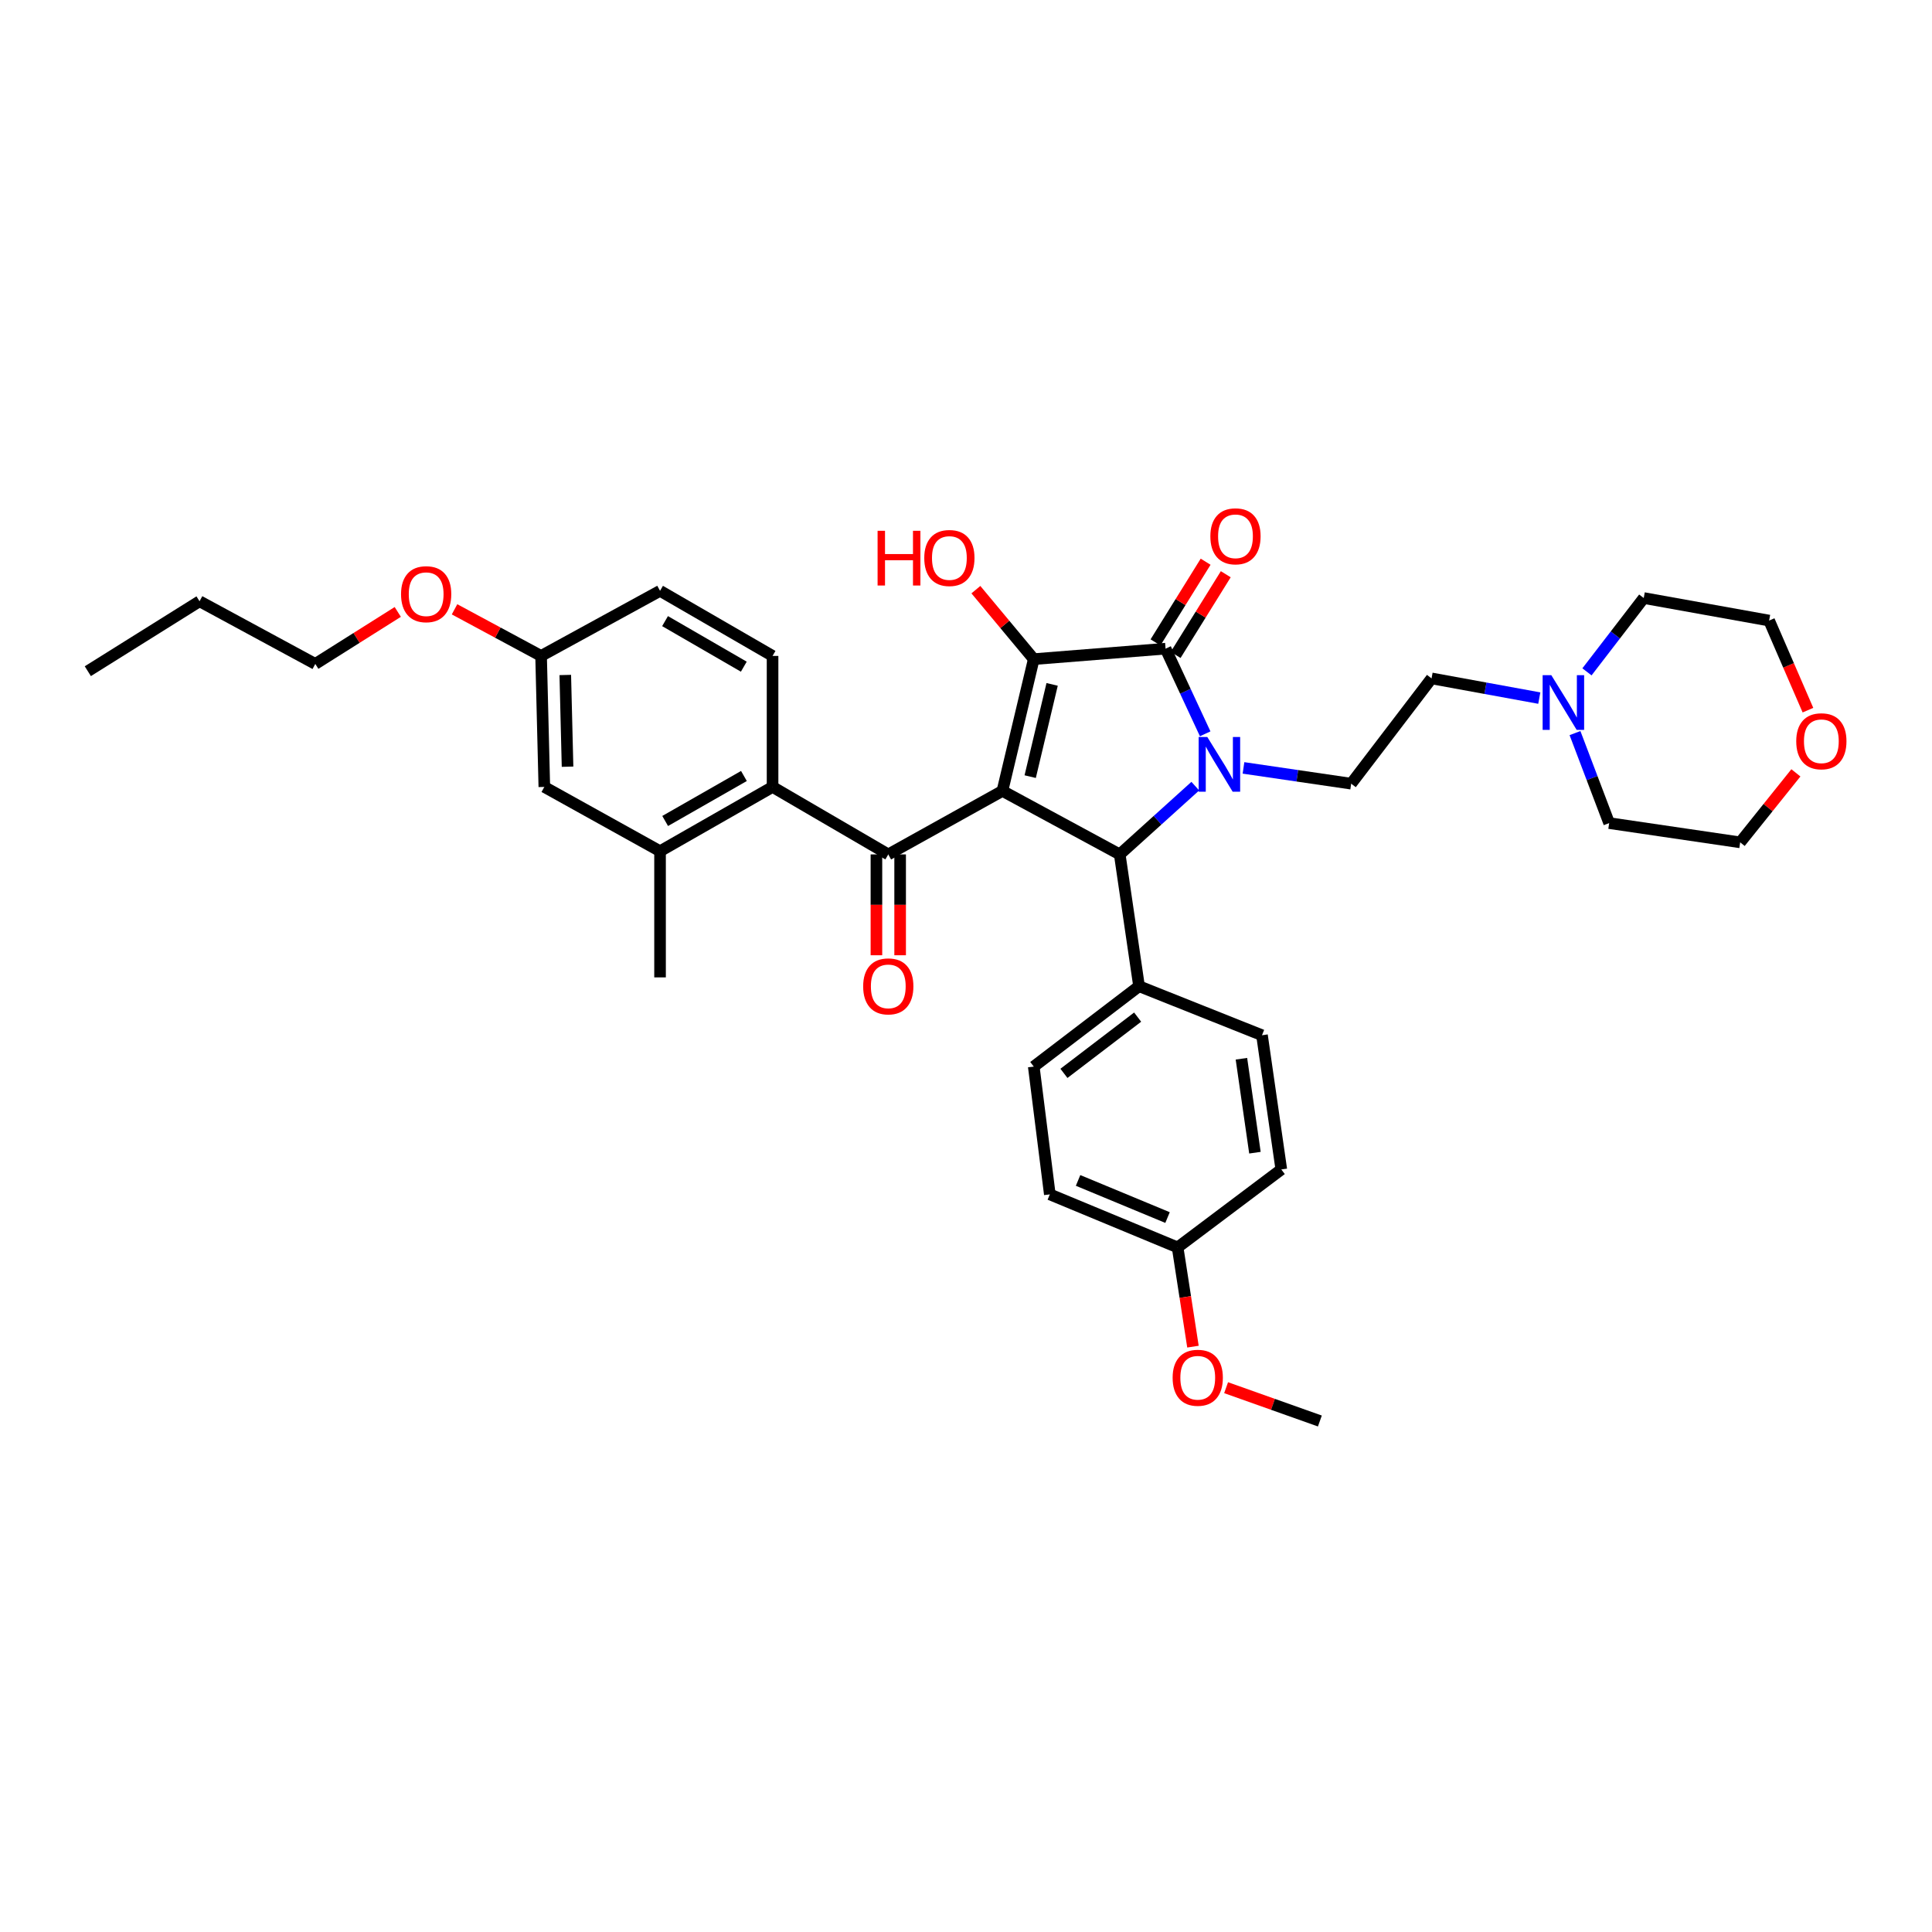 <?xml version='1.0' encoding='iso-8859-1'?>
<svg version='1.1' baseProfile='full'
              xmlns='http://www.w3.org/2000/svg'
                      xmlns:rdkit='http://www.rdkit.org/xml'
                      xmlns:xlink='http://www.w3.org/1999/xlink'
                  xml:space='preserve'
width='1000px' height='1000px' viewBox='0 0 1000 1000'>
<!-- END OF HEADER -->
<rect style='opacity:1.0;fill:#FFFFFF;stroke:none' width='1000' height='1000' x='0' y='0'> </rect>
<path class='bond-1' d='M 518.851,409.375 L 535.072,341.168' style='fill:none;fill-rule:evenodd;stroke:#000000;stroke-width:6px;stroke-linecap:butt;stroke-linejoin:miter;stroke-opacity:1' />
<path class='bond-1' d='M 533.225,401.984 L 544.58,354.239' style='fill:none;fill-rule:evenodd;stroke:#000000;stroke-width:6px;stroke-linecap:butt;stroke-linejoin:miter;stroke-opacity:1' />
<path class='bond-3' d='M 518.851,409.375 L 579.571,442.242' style='fill:none;fill-rule:evenodd;stroke:#000000;stroke-width:6px;stroke-linecap:butt;stroke-linejoin:miter;stroke-opacity:1' />
<path class='bond-4' d='M 518.851,409.375 L 459.773,442.242' style='fill:none;fill-rule:evenodd;stroke:#000000;stroke-width:6px;stroke-linecap:butt;stroke-linejoin:miter;stroke-opacity:1' />
<path class='bond-0' d='M 618.684,406.908 L 599.127,424.575' style='fill:none;fill-rule:evenodd;stroke:#0000FF;stroke-width:6px;stroke-linecap:butt;stroke-linejoin:miter;stroke-opacity:1' />
<path class='bond-0' d='M 599.127,424.575 L 579.571,442.242' style='fill:none;fill-rule:evenodd;stroke:#000000;stroke-width:6px;stroke-linecap:butt;stroke-linejoin:miter;stroke-opacity:1' />
<path class='bond-6' d='M 643.625,397.462 L 671.497,401.547' style='fill:none;fill-rule:evenodd;stroke:#0000FF;stroke-width:6px;stroke-linecap:butt;stroke-linejoin:miter;stroke-opacity:1' />
<path class='bond-6' d='M 671.497,401.547 L 699.369,405.632' style='fill:none;fill-rule:evenodd;stroke:#000000;stroke-width:6px;stroke-linecap:butt;stroke-linejoin:miter;stroke-opacity:1' />
<path class='bond-35' d='M 623.804,379.824 L 613.549,357.786' style='fill:none;fill-rule:evenodd;stroke:#0000FF;stroke-width:6px;stroke-linecap:butt;stroke-linejoin:miter;stroke-opacity:1' />
<path class='bond-35' d='M 613.549,357.786 L 603.294,335.747' style='fill:none;fill-rule:evenodd;stroke:#000000;stroke-width:6px;stroke-linecap:butt;stroke-linejoin:miter;stroke-opacity:1' />
<path class='bond-2' d='M 535.072,341.168 L 603.294,335.747' style='fill:none;fill-rule:evenodd;stroke:#000000;stroke-width:6px;stroke-linecap:butt;stroke-linejoin:miter;stroke-opacity:1' />
<path class='bond-14' d='M 535.072,341.168 L 520.094,323.186' style='fill:none;fill-rule:evenodd;stroke:#000000;stroke-width:6px;stroke-linecap:butt;stroke-linejoin:miter;stroke-opacity:1' />
<path class='bond-14' d='M 520.094,323.186 L 505.115,305.205' style='fill:none;fill-rule:evenodd;stroke:#FF0000;stroke-width:6px;stroke-linecap:butt;stroke-linejoin:miter;stroke-opacity:1' />
<path class='bond-11' d='M 608.506,338.986 L 621.481,318.104' style='fill:none;fill-rule:evenodd;stroke:#000000;stroke-width:6px;stroke-linecap:butt;stroke-linejoin:miter;stroke-opacity:1' />
<path class='bond-11' d='M 621.481,318.104 L 634.457,297.221' style='fill:none;fill-rule:evenodd;stroke:#FF0000;stroke-width:6px;stroke-linecap:butt;stroke-linejoin:miter;stroke-opacity:1' />
<path class='bond-11' d='M 598.081,332.508 L 611.056,311.626' style='fill:none;fill-rule:evenodd;stroke:#000000;stroke-width:6px;stroke-linecap:butt;stroke-linejoin:miter;stroke-opacity:1' />
<path class='bond-11' d='M 611.056,311.626 L 624.032,290.744' style='fill:none;fill-rule:evenodd;stroke:#FF0000;stroke-width:6px;stroke-linecap:butt;stroke-linejoin:miter;stroke-opacity:1' />
<path class='bond-8' d='M 579.571,442.242 L 589.568,510.463' style='fill:none;fill-rule:evenodd;stroke:#000000;stroke-width:6px;stroke-linecap:butt;stroke-linejoin:miter;stroke-opacity:1' />
<path class='bond-5' d='M 459.773,442.242 L 399.878,407.316' style='fill:none;fill-rule:evenodd;stroke:#000000;stroke-width:6px;stroke-linecap:butt;stroke-linejoin:miter;stroke-opacity:1' />
<path class='bond-12' d='M 453.636,442.242 L 453.636,468.339' style='fill:none;fill-rule:evenodd;stroke:#000000;stroke-width:6px;stroke-linecap:butt;stroke-linejoin:miter;stroke-opacity:1' />
<path class='bond-12' d='M 453.636,468.339 L 453.636,494.437' style='fill:none;fill-rule:evenodd;stroke:#FF0000;stroke-width:6px;stroke-linecap:butt;stroke-linejoin:miter;stroke-opacity:1' />
<path class='bond-12' d='M 465.91,442.242 L 465.91,468.339' style='fill:none;fill-rule:evenodd;stroke:#000000;stroke-width:6px;stroke-linecap:butt;stroke-linejoin:miter;stroke-opacity:1' />
<path class='bond-12' d='M 465.91,468.339 L 465.91,494.437' style='fill:none;fill-rule:evenodd;stroke:#FF0000;stroke-width:6px;stroke-linecap:butt;stroke-linejoin:miter;stroke-opacity:1' />
<path class='bond-7' d='M 399.878,407.316 L 341.639,440.585' style='fill:none;fill-rule:evenodd;stroke:#000000;stroke-width:6px;stroke-linecap:butt;stroke-linejoin:miter;stroke-opacity:1' />
<path class='bond-7' d='M 385.054,401.649 L 344.287,424.937' style='fill:none;fill-rule:evenodd;stroke:#000000;stroke-width:6px;stroke-linecap:butt;stroke-linejoin:miter;stroke-opacity:1' />
<path class='bond-10' d='M 399.878,407.316 L 399.878,339.504' style='fill:none;fill-rule:evenodd;stroke:#000000;stroke-width:6px;stroke-linecap:butt;stroke-linejoin:miter;stroke-opacity:1' />
<path class='bond-15' d='M 699.369,405.632 L 740.97,351.137' style='fill:none;fill-rule:evenodd;stroke:#000000;stroke-width:6px;stroke-linecap:butt;stroke-linejoin:miter;stroke-opacity:1' />
<path class='bond-13' d='M 341.639,440.585 L 281.743,407.316' style='fill:none;fill-rule:evenodd;stroke:#000000;stroke-width:6px;stroke-linecap:butt;stroke-linejoin:miter;stroke-opacity:1' />
<path class='bond-28' d='M 341.639,440.585 L 341.639,505.894' style='fill:none;fill-rule:evenodd;stroke:#000000;stroke-width:6px;stroke-linecap:butt;stroke-linejoin:miter;stroke-opacity:1' />
<path class='bond-17' d='M 589.568,510.463 L 535.072,552.057' style='fill:none;fill-rule:evenodd;stroke:#000000;stroke-width:6px;stroke-linecap:butt;stroke-linejoin:miter;stroke-opacity:1' />
<path class='bond-17' d='M 588.84,526.458 L 550.693,555.574' style='fill:none;fill-rule:evenodd;stroke:#000000;stroke-width:6px;stroke-linecap:butt;stroke-linejoin:miter;stroke-opacity:1' />
<path class='bond-18' d='M 589.568,510.463 L 653.207,535.835' style='fill:none;fill-rule:evenodd;stroke:#000000;stroke-width:6px;stroke-linecap:butt;stroke-linejoin:miter;stroke-opacity:1' />
<path class='bond-9' d='M 796.731,361.334 L 768.851,356.235' style='fill:none;fill-rule:evenodd;stroke:#0000FF;stroke-width:6px;stroke-linecap:butt;stroke-linejoin:miter;stroke-opacity:1' />
<path class='bond-9' d='M 768.851,356.235 L 740.97,351.137' style='fill:none;fill-rule:evenodd;stroke:#000000;stroke-width:6px;stroke-linecap:butt;stroke-linejoin:miter;stroke-opacity:1' />
<path class='bond-26' d='M 815.214,379.444 L 824.057,402.739' style='fill:none;fill-rule:evenodd;stroke:#0000FF;stroke-width:6px;stroke-linecap:butt;stroke-linejoin:miter;stroke-opacity:1' />
<path class='bond-26' d='M 824.057,402.739 L 832.9,426.034' style='fill:none;fill-rule:evenodd;stroke:#000000;stroke-width:6px;stroke-linecap:butt;stroke-linejoin:miter;stroke-opacity:1' />
<path class='bond-27' d='M 821.409,347.75 L 836.104,328.646' style='fill:none;fill-rule:evenodd;stroke:#0000FF;stroke-width:6px;stroke-linecap:butt;stroke-linejoin:miter;stroke-opacity:1' />
<path class='bond-27' d='M 836.104,328.646 L 850.799,309.543' style='fill:none;fill-rule:evenodd;stroke:#000000;stroke-width:6px;stroke-linecap:butt;stroke-linejoin:miter;stroke-opacity:1' />
<path class='bond-20' d='M 399.878,339.504 L 341.639,305.813' style='fill:none;fill-rule:evenodd;stroke:#000000;stroke-width:6px;stroke-linecap:butt;stroke-linejoin:miter;stroke-opacity:1' />
<path class='bond-20' d='M 384.996,345.074 L 344.229,321.49' style='fill:none;fill-rule:evenodd;stroke:#000000;stroke-width:6px;stroke-linecap:butt;stroke-linejoin:miter;stroke-opacity:1' />
<path class='bond-37' d='M 281.743,407.316 L 280.066,339.504' style='fill:none;fill-rule:evenodd;stroke:#000000;stroke-width:6px;stroke-linecap:butt;stroke-linejoin:miter;stroke-opacity:1' />
<path class='bond-37' d='M 293.762,396.841 L 292.588,349.372' style='fill:none;fill-rule:evenodd;stroke:#000000;stroke-width:6px;stroke-linecap:butt;stroke-linejoin:miter;stroke-opacity:1' />
<path class='bond-16' d='M 935.788,367.574 L 925.744,344.392' style='fill:none;fill-rule:evenodd;stroke:#FF0000;stroke-width:6px;stroke-linecap:butt;stroke-linejoin:miter;stroke-opacity:1' />
<path class='bond-16' d='M 925.744,344.392 L 915.7,321.209' style='fill:none;fill-rule:evenodd;stroke:#000000;stroke-width:6px;stroke-linecap:butt;stroke-linejoin:miter;stroke-opacity:1' />
<path class='bond-38' d='M 929.55,400.033 L 915.131,418.018' style='fill:none;fill-rule:evenodd;stroke:#FF0000;stroke-width:6px;stroke-linecap:butt;stroke-linejoin:miter;stroke-opacity:1' />
<path class='bond-38' d='M 915.131,418.018 L 900.712,436.002' style='fill:none;fill-rule:evenodd;stroke:#000000;stroke-width:6px;stroke-linecap:butt;stroke-linejoin:miter;stroke-opacity:1' />
<path class='bond-22' d='M 535.072,552.057 L 543.384,618.205' style='fill:none;fill-rule:evenodd;stroke:#000000;stroke-width:6px;stroke-linecap:butt;stroke-linejoin:miter;stroke-opacity:1' />
<path class='bond-23' d='M 653.207,535.835 L 663.203,605.304' style='fill:none;fill-rule:evenodd;stroke:#000000;stroke-width:6px;stroke-linecap:butt;stroke-linejoin:miter;stroke-opacity:1' />
<path class='bond-23' d='M 642.557,548.004 L 649.555,596.632' style='fill:none;fill-rule:evenodd;stroke:#000000;stroke-width:6px;stroke-linecap:butt;stroke-linejoin:miter;stroke-opacity:1' />
<path class='bond-19' d='M 280.066,339.504 L 341.639,305.813' style='fill:none;fill-rule:evenodd;stroke:#000000;stroke-width:6px;stroke-linecap:butt;stroke-linejoin:miter;stroke-opacity:1' />
<path class='bond-24' d='M 280.066,339.504 L 257.667,327.442' style='fill:none;fill-rule:evenodd;stroke:#000000;stroke-width:6px;stroke-linecap:butt;stroke-linejoin:miter;stroke-opacity:1' />
<path class='bond-24' d='M 257.667,327.442 L 235.269,315.38' style='fill:none;fill-rule:evenodd;stroke:#FF0000;stroke-width:6px;stroke-linecap:butt;stroke-linejoin:miter;stroke-opacity:1' />
<path class='bond-21' d='M 609.533,645.658 L 663.203,605.304' style='fill:none;fill-rule:evenodd;stroke:#000000;stroke-width:6px;stroke-linecap:butt;stroke-linejoin:miter;stroke-opacity:1' />
<path class='bond-25' d='M 609.533,645.658 L 613.503,671.34' style='fill:none;fill-rule:evenodd;stroke:#000000;stroke-width:6px;stroke-linecap:butt;stroke-linejoin:miter;stroke-opacity:1' />
<path class='bond-25' d='M 613.503,671.34 L 617.474,697.022' style='fill:none;fill-rule:evenodd;stroke:#FF0000;stroke-width:6px;stroke-linecap:butt;stroke-linejoin:miter;stroke-opacity:1' />
<path class='bond-36' d='M 609.533,645.658 L 543.384,618.205' style='fill:none;fill-rule:evenodd;stroke:#000000;stroke-width:6px;stroke-linecap:butt;stroke-linejoin:miter;stroke-opacity:1' />
<path class='bond-36' d='M 604.315,630.203 L 558.011,610.987' style='fill:none;fill-rule:evenodd;stroke:#000000;stroke-width:6px;stroke-linecap:butt;stroke-linejoin:miter;stroke-opacity:1' />
<path class='bond-31' d='M 205.884,316.735 L 184.538,330.192' style='fill:none;fill-rule:evenodd;stroke:#FF0000;stroke-width:6px;stroke-linecap:butt;stroke-linejoin:miter;stroke-opacity:1' />
<path class='bond-31' d='M 184.538,330.192 L 163.193,343.65' style='fill:none;fill-rule:evenodd;stroke:#000000;stroke-width:6px;stroke-linecap:butt;stroke-linejoin:miter;stroke-opacity:1' />
<path class='bond-32' d='M 634.629,718.262 L 658.895,726.885' style='fill:none;fill-rule:evenodd;stroke:#FF0000;stroke-width:6px;stroke-linecap:butt;stroke-linejoin:miter;stroke-opacity:1' />
<path class='bond-32' d='M 658.895,726.885 L 683.161,735.508' style='fill:none;fill-rule:evenodd;stroke:#000000;stroke-width:6px;stroke-linecap:butt;stroke-linejoin:miter;stroke-opacity:1' />
<path class='bond-29' d='M 832.9,426.034 L 900.712,436.002' style='fill:none;fill-rule:evenodd;stroke:#000000;stroke-width:6px;stroke-linecap:butt;stroke-linejoin:miter;stroke-opacity:1' />
<path class='bond-30' d='M 850.799,309.543 L 915.7,321.209' style='fill:none;fill-rule:evenodd;stroke:#000000;stroke-width:6px;stroke-linecap:butt;stroke-linejoin:miter;stroke-opacity:1' />
<path class='bond-33' d='M 163.193,343.65 L 103.284,311.213' style='fill:none;fill-rule:evenodd;stroke:#000000;stroke-width:6px;stroke-linecap:butt;stroke-linejoin:miter;stroke-opacity:1' />
<path class='bond-34' d='M 103.284,311.213 L 45.455,347.407' style='fill:none;fill-rule:evenodd;stroke:#000000;stroke-width:6px;stroke-linecap:butt;stroke-linejoin:miter;stroke-opacity:1' />
<path  class='atom-1' d='M 624.902 381.476
L 634.182 396.476
Q 635.102 397.956, 636.582 400.636
Q 638.062 403.316, 638.142 403.476
L 638.142 381.476
L 641.902 381.476
L 641.902 409.796
L 638.022 409.796
L 628.062 393.396
Q 626.902 391.476, 625.662 389.276
Q 624.462 387.076, 624.102 386.396
L 624.102 409.796
L 620.422 409.796
L 620.422 381.476
L 624.902 381.476
' fill='#0000FF'/>
<path  class='atom-10' d='M 802.945 349.455
L 812.225 364.455
Q 813.145 365.935, 814.625 368.615
Q 816.105 371.295, 816.185 371.455
L 816.185 349.455
L 819.945 349.455
L 819.945 377.775
L 816.065 377.775
L 806.105 361.375
Q 804.945 359.455, 803.705 357.255
Q 802.505 355.055, 802.145 354.375
L 802.145 377.775
L 798.465 377.775
L 798.465 349.455
L 802.945 349.455
' fill='#0000FF'/>
<path  class='atom-12' d='M 626.481 277.588
Q 626.481 270.788, 629.841 266.988
Q 633.201 263.188, 639.481 263.188
Q 645.761 263.188, 649.121 266.988
Q 652.481 270.788, 652.481 277.588
Q 652.481 284.468, 649.081 288.388
Q 645.681 292.268, 639.481 292.268
Q 633.241 292.268, 629.841 288.388
Q 626.481 284.508, 626.481 277.588
M 639.481 289.068
Q 643.801 289.068, 646.121 286.188
Q 648.481 283.268, 648.481 277.588
Q 648.481 272.028, 646.121 269.228
Q 643.801 266.388, 639.481 266.388
Q 635.161 266.388, 632.801 269.188
Q 630.481 271.988, 630.481 277.588
Q 630.481 283.308, 632.801 286.188
Q 635.161 289.068, 639.481 289.068
' fill='#FF0000'/>
<path  class='atom-13' d='M 446.773 510.543
Q 446.773 503.743, 450.133 499.943
Q 453.493 496.143, 459.773 496.143
Q 466.053 496.143, 469.413 499.943
Q 472.773 503.743, 472.773 510.543
Q 472.773 517.423, 469.373 521.343
Q 465.973 525.223, 459.773 525.223
Q 453.533 525.223, 450.133 521.343
Q 446.773 517.463, 446.773 510.543
M 459.773 522.023
Q 464.093 522.023, 466.413 519.143
Q 468.773 516.223, 468.773 510.543
Q 468.773 504.983, 466.413 502.183
Q 464.093 499.343, 459.773 499.343
Q 455.453 499.343, 453.093 502.143
Q 450.773 504.943, 450.773 510.543
Q 450.773 516.263, 453.093 519.143
Q 455.453 522.023, 459.773 522.023
' fill='#FF0000'/>
<path  class='atom-15' d='M 454.239 274.739
L 458.079 274.739
L 458.079 286.779
L 472.559 286.779
L 472.559 274.739
L 476.399 274.739
L 476.399 303.059
L 472.559 303.059
L 472.559 289.979
L 458.079 289.979
L 458.079 303.059
L 454.239 303.059
L 454.239 274.739
' fill='#FF0000'/>
<path  class='atom-15' d='M 478.399 288.819
Q 478.399 282.019, 481.759 278.219
Q 485.119 274.419, 491.399 274.419
Q 497.679 274.419, 501.039 278.219
Q 504.399 282.019, 504.399 288.819
Q 504.399 295.699, 500.999 299.619
Q 497.599 303.499, 491.399 303.499
Q 485.159 303.499, 481.759 299.619
Q 478.399 295.739, 478.399 288.819
M 491.399 300.299
Q 495.719 300.299, 498.039 297.419
Q 500.399 294.499, 500.399 288.819
Q 500.399 283.259, 498.039 280.459
Q 495.719 277.619, 491.399 277.619
Q 487.079 277.619, 484.719 280.419
Q 482.399 283.219, 482.399 288.819
Q 482.399 294.539, 484.719 297.419
Q 487.079 300.299, 491.399 300.299
' fill='#FF0000'/>
<path  class='atom-17' d='M 929.729 383.674
Q 929.729 376.874, 933.089 373.074
Q 936.449 369.274, 942.729 369.274
Q 949.009 369.274, 952.369 373.074
Q 955.729 376.874, 955.729 383.674
Q 955.729 390.554, 952.329 394.474
Q 948.929 398.354, 942.729 398.354
Q 936.489 398.354, 933.089 394.474
Q 929.729 390.594, 929.729 383.674
M 942.729 395.154
Q 947.049 395.154, 949.369 392.274
Q 951.729 389.354, 951.729 383.674
Q 951.729 378.114, 949.369 375.314
Q 947.049 372.474, 942.729 372.474
Q 938.409 372.474, 936.049 375.274
Q 933.729 378.074, 933.729 383.674
Q 933.729 389.394, 936.049 392.274
Q 938.409 395.154, 942.729 395.154
' fill='#FF0000'/>
<path  class='atom-25' d='M 207.58 307.55
Q 207.58 300.75, 210.94 296.95
Q 214.3 293.15, 220.58 293.15
Q 226.86 293.15, 230.22 296.95
Q 233.58 300.75, 233.58 307.55
Q 233.58 314.43, 230.18 318.35
Q 226.78 322.23, 220.58 322.23
Q 214.34 322.23, 210.94 318.35
Q 207.58 314.47, 207.58 307.55
M 220.58 319.03
Q 224.9 319.03, 227.22 316.15
Q 229.58 313.23, 229.58 307.55
Q 229.58 301.99, 227.22 299.19
Q 224.9 296.35, 220.58 296.35
Q 216.26 296.35, 213.9 299.15
Q 211.58 301.95, 211.58 307.55
Q 211.58 313.27, 213.9 316.15
Q 216.26 319.03, 220.58 319.03
' fill='#FF0000'/>
<path  class='atom-26' d='M 606.952 713.127
Q 606.952 706.327, 610.312 702.527
Q 613.672 698.727, 619.952 698.727
Q 626.232 698.727, 629.592 702.527
Q 632.952 706.327, 632.952 713.127
Q 632.952 720.007, 629.552 723.927
Q 626.152 727.807, 619.952 727.807
Q 613.712 727.807, 610.312 723.927
Q 606.952 720.047, 606.952 713.127
M 619.952 724.607
Q 624.272 724.607, 626.592 721.727
Q 628.952 718.807, 628.952 713.127
Q 628.952 707.567, 626.592 704.767
Q 624.272 701.927, 619.952 701.927
Q 615.632 701.927, 613.272 704.727
Q 610.952 707.527, 610.952 713.127
Q 610.952 718.847, 613.272 721.727
Q 615.632 724.607, 619.952 724.607
' fill='#FF0000'/>
</svg>
